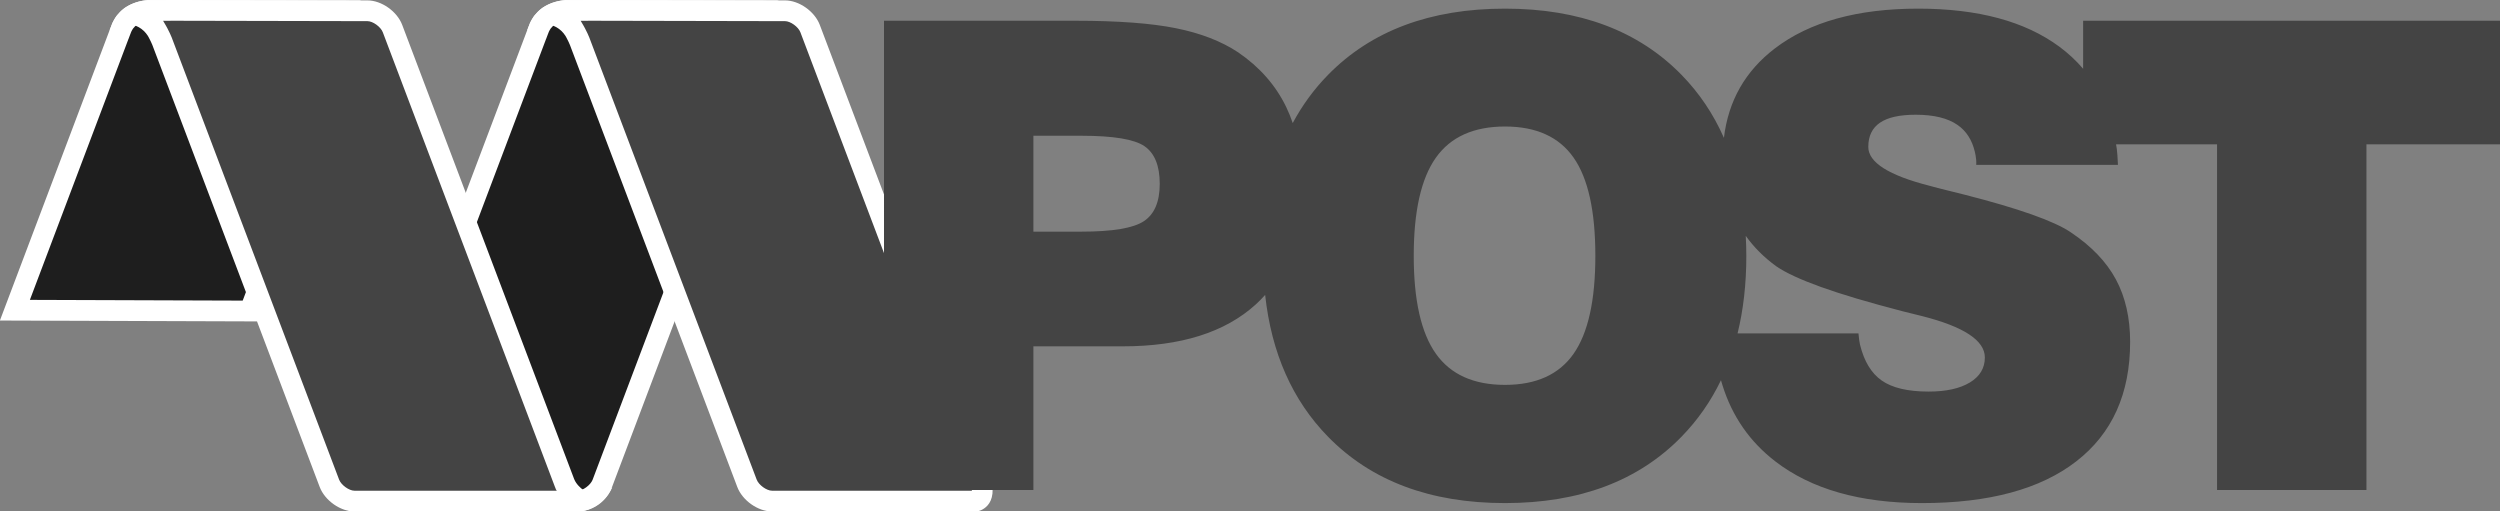 <?xml version="1.0" encoding="UTF-8" standalone="no"?>
<!-- Created with Inkscape (http://www.inkscape.org/) -->

<svg
   xmlns:dc="http://purl.org/dc/elements/1.1/"
   xmlns:cc="http://creativecommons.org/ns#"
   xmlns:rdf="http://www.w3.org/1999/02/22-rdf-syntax-ns#"
   xmlns:svg="http://www.w3.org/2000/svg"
   xmlns="http://www.w3.org/2000/svg"
   xmlns:sodipodi="http://sodipodi.sourceforge.net/DTD/sodipodi-0.dtd"
   xmlns:inkscape="http://www.inkscape.org/namespaces/inkscape"
   width="212.638mm"
   height="43.487mm"
   viewBox="0 0 212.638 43.487"
   version="1.1"
   id="svg1022"
   inkscape:version="0.92.2 (5c3e80d, 2017-08-06)"
   sodipodi:docname="logo-gray.svg">
  <rect x="0" y="0" width="212.638" height="43.487" fill="#808080" stroke="none"/>
  <defs
     id="defs1016" />
  <sodipodi:namedview
     id="base"
     pagecolor="#ffffff"
     bordercolor="#666666"
     borderopacity="1.0"
     inkscape:pageopacity="0.0"
     inkscape:pageshadow="2"
     inkscape:zoom="0.35"
     inkscape:cx="551.83581"
     inkscape:cy="-92.106381"
     inkscape:document-units="mm"
     inkscape:current-layer="layer1"
     showgrid="false"
     fit-margin-top="0"
     fit-margin-left="0"
     fit-margin-right="0"
     fit-margin-bottom="0"
     inkscape:window-width="1360"
     inkscape:window-height="699"
     inkscape:window-x="0"
     inkscape:window-y="33"
     inkscape:window-maximized="1" />
  <g
     inkscape:label="Layer 1"
     inkscape:groupmode="layer"
     id="layer1"
     transform="translate(20.14,-96.852)">
    <g
       id="g216"
       transform="matrix(0.353,0,0,-0.353,-18.866,123.219)">
      <path
         d="m 0,0 25.056,66.313 0.077,0.184 0.474,1.25 0.155,0.386 0.242,0.472 0.231,0.4 0.14,0.218 0.183,0.251 0.458,0.516 0.238,0.244 0.259,0.235 0.26,0.215 0.116,0.088 0.345,0.225 0.242,0.142 0.232,0.125 0.215,0.106 0.215,0.099 0.295,0.123 0.339,0.128 0.45,0.144 0.333,0.091 0.229,0.054 0.386,0.08 0.47,0.075 0.505,0.056 50.407,-0.07 h 0.073 c 0.258,-0.121 0.438,-0.289 0.547,-0.509 0.211,-0.426 0.176,-1.084 -0.097,-1.806 L 56.616,-0.195 Z"
         style="fill:#1e1e1e;fill-opacity:1;fill-rule:nonzero;stroke:none"
         id="path218"
         inkscape:connector-curvature="0" />
    </g>
    <g
       id="g220"
       transform="matrix(0.353,0,0,-0.353,-7.436,96.86)">
      <path
         d="m 0,0 -0.29,-0.001 h -0.063 l -0.061,-0.004 -0.152,-0.014 -0.333,-0.035 -0.236,-0.03 -0.28,-0.043 -0.114,-0.019 -0.213,-0.039 -0.468,-0.098 -0.302,-0.073 -0.418,-0.116 -0.375,-0.118 -0.201,-0.07 -0.383,-0.144 -0.428,-0.181 -0.282,-0.131 -0.285,-0.143 -0.291,-0.158 -0.181,-0.105 -0.143,-0.086 -0.197,-0.124 -0.15,-0.1 -0.195,-0.138 -0.157,-0.122 -0.17,-0.137 -0.191,-0.163 -0.199,-0.179 -0.161,-0.153 -0.164,-0.165 -0.19,-0.203 -0.131,-0.151 -0.18,-0.199 L -7.749,-3.629 -7.89,-3.808 -8.016,-3.98 -8.12,-4.133 -8.217,-4.282 -8.308,-4.428 -8.382,-4.551 -8.478,-4.714 -8.599,-4.933 -8.682,-5.088 -8.784,-5.287 -8.861,-5.443 -8.914,-5.551 -8.981,-5.71 -9.126,-6.077 -9.307,-6.548 -9.554,-7.203 -9.609,-7.349 -9.645,-7.421 -36.012,-77.208 25.941,-77.421 v 0 l 27.073,71.652 c 1.028,2.72 -0.015,5.005 -2.348,5.698 l -0.528,0.002 0.017,-0.001 z m 0.004,-5 47.93,-0.067 -25.444,-67.342 -51.278,0.176 23.742,62.836 0.038,0.078 0.081,0.215 0.05,0.135 0.237,0.627 0.172,0.447 0.111,0.281 0.04,0.082 0.062,0.12 0.044,0.082 0.079,0.142 0.052,0.089 0.033,0.056 0.046,0.073 0.039,0.06 0.033,0.047 0.022,0.031 0.049,0.055 0.157,0.173 0.041,0.045 0.039,0.047 0.069,0.079 0.068,0.073 0.058,0.058 0.063,0.059 0.097,0.088 0.09,0.076 0.082,0.067 0.033,0.026 0.043,0.03 0.036,0.024 0.109,0.069 0.06,0.036 0.082,0.047 0.164,0.089 0.147,0.074 0.131,0.061 0.253,0.107 0.225,0.085 0.074,0.025 0.227,0.072 0.259,0.072 0.147,0.035 0.323,0.068 0.109,0.02 0.042,0.007 0.19,0.029 0.127,0.016 0.184,0.02 h 0.133"
         style="fill:#ffffff;fill-opacity:1;fill-rule:nonzero;stroke:none"
         id="path222"
         inkscape:connector-curvature="0" />
    </g>
    <g
       id="g224"
       transform="matrix(0.353,0,0,-0.353,-7.436,96.86)">
      <path
         d="M 0,0 Z"
         style="fill:#1e1e1e;fill-opacity:1;fill-rule:nonzero;stroke:none"
         id="path226"
         inkscape:connector-curvature="0" />
    </g>
    <g
       id="g228"
       transform="matrix(0.353,0,0,-0.353,-7.436,96.86)">
      <path
         d="M 0,0 Z"
         style="fill:#ffffff;fill-opacity:1;fill-rule:nonzero;stroke:none"
         id="path230"
         inkscape:connector-curvature="0" />
    </g>
    <g
       id="g232"
       transform="matrix(0.353,0,0,-0.353,28.083,96.86)">
      <path
         d="M 0,0 Z"
         style="fill:#1e1e1e;fill-opacity:1;fill-rule:nonzero;stroke:none"
         id="path234"
         inkscape:connector-curvature="0" />
    </g>
    <g
       id="g236"
       transform="matrix(0.353,0,0,-0.353,28.083,96.86)">
      <path
         d="M 0,0 Z"
         style="fill:#ffffff;fill-opacity:1;fill-rule:nonzero;stroke:none"
         id="path238"
         inkscape:connector-curvature="0" />
    </g>
    <g
       id="g240"
       transform="matrix(0.353,0,0,-0.353,27.635,139.445)">
      <path
         d="m 0,0 h -49.85 c -0.97,0.161 -1.857,0.448 -2.647,0.859 1.942,0.416 3.68,1.498 4.924,3.085 l 0.119,0.046 0.469,0.796 0.057,0.104 c 0.078,0.129 0.178,0.308 0.271,0.493 0.4,0.744 0.714,1.456 0.902,1.913 l 39.678,105.011 0.132,0.331 0.42,1.103 0.154,0.386 0.242,0.473 0.228,0.393 0.216,0.33 0.11,0.145 0.461,0.52 0.233,0.238 0.26,0.238 0.262,0.215 0.115,0.088 0.348,0.226 0.24,0.14 0.232,0.125 0.216,0.108 0.212,0.097 0.296,0.124 0.481,0.175 0.308,0.096 0.334,0.091 0.228,0.055 0.387,0.079 0.469,0.076 0.505,0.055 50.407,-0.069 h 0.074 c 0.257,-0.121 0.437,-0.289 0.547,-0.509 0.211,-0.426 0.175,-1.084 -0.097,-1.806 L 9.791,4.27 C 8.925,1.978 6.103,-0.032 3.751,-0.032 H 2.305 Z"
         style="fill:#1e1e1e;fill-opacity:1;fill-rule:nonzero;stroke:none"
         id="path242"
         inkscape:connector-curvature="0" />
    </g>
    <g
       id="g244"
       transform="matrix(0.353,0,0,-0.353,28.083,96.86)">
      <path
         d="M 0,0 -0.29,-0.001 H -0.354 L -0.414,-0.005 -0.566,-0.019 -0.9,-0.054 -1.135,-0.084 -1.415,-0.127 -1.529,-0.146 -1.742,-0.185 -2.211,-0.283 -2.512,-0.356 -2.93,-0.472 -3.305,-0.59 -3.506,-0.66 -3.889,-0.804 -4.317,-0.985 -4.6,-1.116 -4.884,-1.259 -5.175,-1.417 -5.356,-1.522 -5.5,-1.608 -5.696,-1.732 -5.846,-1.832 -6.041,-1.97 -6.198,-2.092 -6.368,-2.229 -6.56,-2.392 -6.758,-2.571 -6.919,-2.724 -7.083,-2.889 -7.273,-3.092 -7.404,-3.243 -7.584,-3.442 -7.749,-3.629 -7.891,-3.808 -8.016,-3.98 -8.12,-4.133 -8.217,-4.282 -8.308,-4.428 -8.383,-4.551 -8.478,-4.714 -8.6,-4.933 -8.683,-5.088 -8.785,-5.287 -8.861,-5.443 -8.914,-5.551 -8.981,-5.71 -9.126,-6.077 -9.308,-6.548 -9.555,-7.203 -9.609,-7.349 -9.645,-7.421 -49.335,-112.468 c -0.193,-0.471 -0.471,-1.085 -0.82,-1.736 -0.066,-0.129 -0.136,-0.255 -0.211,-0.379 -0.024,-0.042 -0.044,-0.083 -0.069,-0.125 l -0.008,-0.003 c -1.078,-1.703 -2.97,-2.836 -5.13,-2.836 -1.586,0 -3.025,0.614 -4.107,1.611 0.294,-0.788 0.678,-1.801 0.741,-1.898 0,0 0.676,-1.456 1.399,-2.145 0,0 0.505,-0.674 1.513,-1.424 1.635,-1.141 3.39,-1.615 4.715,-1.812 h 4.549 4.189 11.838 9.3 11.23 7.488 1.416 l 2.326,-0.032 h 0.172 1.287 c 3.393,0 7.144,2.65 8.379,5.918 l 42.152,111.56 c 1.028,2.72 -0.016,5.005 -2.348,5.698 l -0.528,0.002 0.017,-0.001 z M 0.003,-5 47.934,-5.067 6.185,-115.562 c -0.493,-1.305 -2.395,-2.685 -3.702,-2.685 H 1.185 1.052 l -2.284,0.032 h -0.036 -0.034 -1.416 -7.488 -11.23 -9.3 -11.838 -4.116 l 0.578,0.993 c 0.033,0.058 0.065,0.116 0.084,0.151 0.107,0.18 0.208,0.364 0.304,0.551 0.466,0.873 0.807,1.649 1.014,2.151 l 0.027,0.067 0.025,0.067 39.612,104.838 0.038,0.078 0.08,0.215 0.051,0.135 0.237,0.628 0.171,0.445 0.112,0.282 0.039,0.08 0.064,0.123 0.043,0.081 0.078,0.141 0.052,0.089 0.035,0.058 0.045,0.072 0.039,0.059 0.032,0.048 0.023,0.031 0.051,0.058 0.155,0.171 0.041,0.044 0.039,0.046 0.069,0.08 0.068,0.073 0.057,0.057 0.063,0.06 0.098,0.088 0.089,0.076 0.083,0.067 0.033,0.026 0.043,0.03 0.036,0.024 0.11,0.069 0.057,0.035 0.085,0.049 0.162,0.088 0.147,0.074 0.133,0.061 0.252,0.107 0.225,0.085 0.074,0.025 0.227,0.072 0.259,0.071 0.147,0.036 0.322,0.068 0.109,0.02 0.044,0.007 0.188,0.028 0.127,0.017 0.184,0.02 h 0.133"
         style="fill:#ffffff;fill-opacity:1;fill-rule:nonzero;stroke:none"
         id="path246"
         inkscape:connector-curvature="0" />
    </g>
    <g
       id="g248"
       transform="matrix(0.353,0,0,-0.353,28.777,139.456)">
      <path
         d="m 0,0 0.035,0.114 -3.58,-0.083 h -49.684 c -2.352,0 -5.175,2.005 -6.041,4.291 l -40.314,106.48 c -0.213,0.519 -0.525,1.228 -0.957,2.03 -0.065,0.131 -0.166,0.312 -0.273,0.489 l -0.516,0.904 -0.145,0.048 c -1.24,1.551 -2.956,2.609 -4.871,3.02 1.289,0.666 2.639,0.884 3.44,0.953 l 6.605,0.022 46.197,-0.095 c 2.353,0 5.175,-2.005 6.041,-4.29 L -2.625,4.434 C -1.909,2.638 -0.524,1.408 0.238,0.831 L 0.369,0.738 C 0.731,0.499 1.108,0.289 1.498,0.11 1.299,0.071 1.094,0.04 0.881,0.015 L 0.502,0 Z"
         style="fill:#444444;fill-opacity:1;fill-rule:nonzero;stroke:none"
         id="path250"
         inkscape:connector-curvature="0" />
    </g>
    <g
       id="g252"
       transform="matrix(0.353,0,0,-0.353,-5.183,96.852)">
      <path
         d="M 0,0 H -0.058 -0.15 v 0 l -6.595,-0.023 c -1.342,-0.102 -3.571,-0.496 -5.605,-1.912 -1.008,-0.748 -1.512,-1.42 -1.512,-1.42 -0.723,-0.688 -1.4,-2.141 -1.4,-2.141 -0.063,-0.097 -0.446,-1.108 -0.741,-1.895 1.082,0.995 2.522,1.608 4.107,1.608 2.161,0 4.053,-1.131 5.13,-2.83 l 0.009,-0.003 c 0.024,-0.042 0.045,-0.083 0.069,-0.125 0.074,-0.123 0.145,-0.249 0.21,-0.378 0.349,-0.65 0.626,-1.262 0.82,-1.733 l 40.315,-106.479 c 1.235,-3.262 4.987,-5.906 8.379,-5.906 h 49.748 c 0.041,0 0.079,0.006 0.12,0.007 l -10e-4,-0.005 1.093,-0.015 1.204,-0.018 1.592,-0.001 0.207,0.005 0.215,0.009 0.089,0.007 0.128,0.011 c 5.867,0.672 7.668,5.712 7.723,5.871 -1.04,-0.957 -2.425,-1.547 -3.95,-1.547 -1.183,0 -2.275,0.363 -3.193,0.969 -0.407,0.308 -1.533,1.242 -2.032,2.494 v 0.001 l -0.139,0.365 -0.381,1.007 c -0.003,0.017 -0.008,0.034 -0.011,0.052 l -0.01,0.003 L 54.54,-6 c -1.235,3.261 -4.986,5.905 -8.379,5.905 h -1.287 z m -0.162,-5 h 0.124 0.027 v 0 l 44.885,-0.095 h 1.287 c 1.307,0 3.21,-1.375 3.703,-2.676 l 40.779,-107.706 0.14,-0.37 0.382,-1.008 0.138,-0.365 0.015,-0.041 0.016,-0.04 c 0.024,-0.06 0.048,-0.119 0.074,-0.178 l 0.198,-0.52 0.049,-0.016 c 0.038,-0.075 0.076,-0.149 0.116,-0.222 H 43.036 c -1.307,0 -3.21,1.376 -3.703,2.676 l -40.314,106.48 -0.026,0.067 -0.027,0.067 c -0.207,0.501 -0.549,1.278 -1.015,2.148 -0.095,0.184 -0.194,0.364 -0.299,0.542 -0.028,0.051 -0.056,0.102 -0.087,0.154 l -0.64,1.093 2.913,0.01"
         style="fill:#ffffff;fill-opacity:1;fill-rule:nonzero;stroke:none"
         id="path254"
         inkscape:connector-curvature="0" />
    </g>
    <g
       id="g256"
       transform="matrix(0.353,0,0,-0.353,45.517,139.445)">
      <path
         d="m 0,0 c -2.353,0 -5.175,2.005 -6.041,4.291 l -40.314,106.48 c -0.215,0.524 -0.529,1.235 -0.957,2.03 -0.063,0.129 -0.164,0.307 -0.269,0.483 l -0.518,0.89 -0.129,0.045 c -1.241,1.563 -2.965,2.629 -4.89,3.043 1.29,0.666 2.64,0.884 3.441,0.952 l 6.605,0.022 46.197,-0.094 c 2.353,0 5.175,-2.005 6.041,-4.29 L 48.975,8.708 49.996,5.934 C 50.767,3.698 50.866,1.888 50.26,0.886 49.91,0.309 49.352,0.074 49.13,0 Z"
         style="fill:#444444;fill-opacity:1;fill-rule:nonzero;stroke:none"
         id="path258"
         inkscape:connector-curvature="0" />
    </g>
    <g
       id="g260"
       transform="matrix(0.353,0,0,-0.353,30.335,96.852)">
      <path
         d="M 0,0 H -0.057 -0.15 v 0 l -6.595,-0.023 c -1.342,-0.102 -3.571,-0.496 -5.605,-1.912 -1.007,-0.748 -1.512,-1.42 -1.512,-1.42 -0.723,-0.688 -1.4,-2.141 -1.4,-2.141 -0.063,-0.097 -0.446,-1.108 -0.74,-1.895 1.081,0.995 2.521,1.608 4.106,1.608 2.161,0 4.053,-1.131 5.13,-2.83 l 0.009,-0.003 c 0.025,-0.042 0.045,-0.083 0.069,-0.125 0.074,-0.123 0.145,-0.249 0.21,-0.378 0.35,-0.65 0.627,-1.262 0.821,-1.733 l 40.315,-106.479 c 1.235,-3.262 4.986,-5.906 8.378,-5.906 h 49.407 c 0,0 5.838,0.879 2.935,9.298 l -1.029,2.796 L 54.54,-6 c -1.235,3.261 -4.986,5.905 -8.379,5.905 h -1.287 z m -0.16,-5 h 0.12 0.029 v 0 l 44.885,-0.095 h 1.287 c 1.307,0 3.211,-1.375 3.703,-2.676 l 39.792,-105.1 1.011,-2.743 c 0.469,-1.374 0.534,-2.199 0.517,-2.623 H 43.036 c -1.307,0 -3.21,1.376 -3.703,2.676 l -40.314,106.48 -0.026,0.067 -0.027,0.067 c -0.206,0.501 -0.549,1.276 -1.014,2.147 -0.095,0.184 -0.195,0.365 -0.3,0.543 -0.028,0.051 -0.057,0.103 -0.087,0.155 L -3.075,-5.01 -0.16,-5"
         style="fill:#ffffff;fill-opacity:1;fill-rule:nonzero;stroke:none"
         id="path262"
         inkscape:connector-curvature="0" />
    </g>
    <g
       id="g264"
       transform="matrix(0.353,0,0,-0.353,141.697,123.329)">
      <path
         d="m 0,0 c 1.065,-0.256 2.612,-0.64 4.643,-1.151 10.095,-2.56 15.144,-5.885 15.144,-9.979 0,-2.559 -1.206,-4.567 -3.615,-6.026 -2.41,-1.458 -5.721,-2.188 -9.932,-2.188 -5.022,0 -8.803,0.895 -11.339,2.687 -2.493,1.759 -4.22,4.635 -5.194,8.616 -0.129,0.628 -0.301,1.615 -0.375,2.71 h -29.131 c 1.404,5.711 2.113,11.937 2.113,18.688 0,1.643 -0.056,3.244 -0.139,4.825 1.951,-2.744 4.403,-5.202 7.384,-7.358 2.232,-1.535 5.795,-3.185 10.692,-4.951 C -14.853,4.107 -8.271,2.149 0,0 m -79.313,-10.247 c -3.501,-4.99 -9.007,-7.484 -16.515,-7.484 -7.561,0 -13.116,2.506 -16.667,7.522 -3.552,5.015 -5.327,12.87 -5.327,23.566 0,10.747 1.775,18.627 5.327,23.643 3.551,5.015 9.106,7.522 16.667,7.522 7.508,0 13.014,-2.494 16.515,-7.484 3.5,-4.989 5.25,-12.884 5.25,-23.681 0,-10.747 -1.75,-18.615 -5.25,-23.604 M -182.83,21.725 c -2.537,-1.69 -7.559,-2.534 -15.068,-2.534 h -11.567 v 23.106 h 11.567 c 7.712,0 12.786,-0.845 15.221,-2.533 2.435,-1.69 3.653,-4.709 3.653,-9.059 0,-4.298 -1.268,-7.292 -3.806,-8.98 M 43.47,70.008 V 58.43 c -1.666,1.952 -3.57,3.729 -5.723,5.322 -8.269,6.114 -19.609,9.173 -34.018,9.173 -14.663,0 -26.179,-3.198 -34.55,-9.596 -7.118,-5.439 -11.199,-12.622 -12.265,-21.539 -2.52,5.714 -5.911,10.777 -10.2,15.168 -10.402,10.644 -24.582,15.967 -42.542,15.967 -18.012,0 -32.23,-5.323 -42.656,-15.967 -3.385,-3.456 -6.21,-7.328 -8.496,-11.603 -0.463,1.364 -0.994,2.675 -1.602,3.927 -2.538,5.22 -6.393,9.595 -11.568,13.126 -4.009,2.66 -8.994,4.593 -14.955,5.796 -5.962,1.202 -14.041,1.804 -24.238,1.804 h -46.119 V -43.063 h 35.997 v 34.62 h 21.537 c 13.952,0 24.632,3.364 32.04,10.093 0.801,0.728 1.551,1.498 2.265,2.295 1.522,-13.987 6.562,-25.375 15.139,-34.151 10.426,-10.67 24.644,-16.005 42.656,-16.005 17.96,0 32.14,5.335 42.542,16.005 3.891,3.994 7.055,8.526 9.49,13.599 0.103,-0.368 0.217,-0.726 0.328,-1.087 l 0.019,-0.106 0.012,0.004 c 2.333,-7.49 6.57,-13.614 12.73,-18.359 8.7,-6.704 20.483,-10.056 35.35,-10.056 16.133,0 28.525,3.352 37.176,10.056 8.65,6.704 12.976,16.299 12.976,28.786 0,5.782 -1.142,10.798 -3.425,15.046 -2.283,4.247 -5.911,8.033 -10.883,11.36 -4.008,2.712 -12.532,5.732 -25.571,9.059 -2.892,0.716 -5.049,1.253 -6.469,1.612 -0.456,0.102 -1.116,0.28 -1.978,0.537 -9.843,2.507 -14.764,5.629 -14.764,9.365 0,2.61 0.939,4.554 2.816,5.834 1.876,1.279 4.743,1.919 8.599,1.919 4.363,0 7.725,-0.819 10.084,-2.457 2.125,-1.475 3.512,-3.642 4.176,-6.487 h -10e-4 c 0,0 0.006,-0.023 0.008,-0.034 0.062,-0.267 0.122,-0.537 0.171,-0.816 0.11,-0.625 0.218,-1.494 0.149,-2.291 h 34.156 c 0,0 -0.05,1.066 -0.13,2.183 h 0.017 c -0.013,0.134 -0.032,0.262 -0.046,0.395 -0.064,0.833 -0.144,1.631 -0.231,1.969 h -0.006 c -0.019,0.134 -0.043,0.265 -0.064,0.399 h 24.334 v -83.287 h 35.997 v 83.287 h 32.268 v 29.784 z"
         style="fill:#444444;fill-opacity:1;fill-rule:nonzero;stroke:none"
         id="path266"
         inkscape:connector-curvature="0" />
    </g>
  </g>
</svg>
